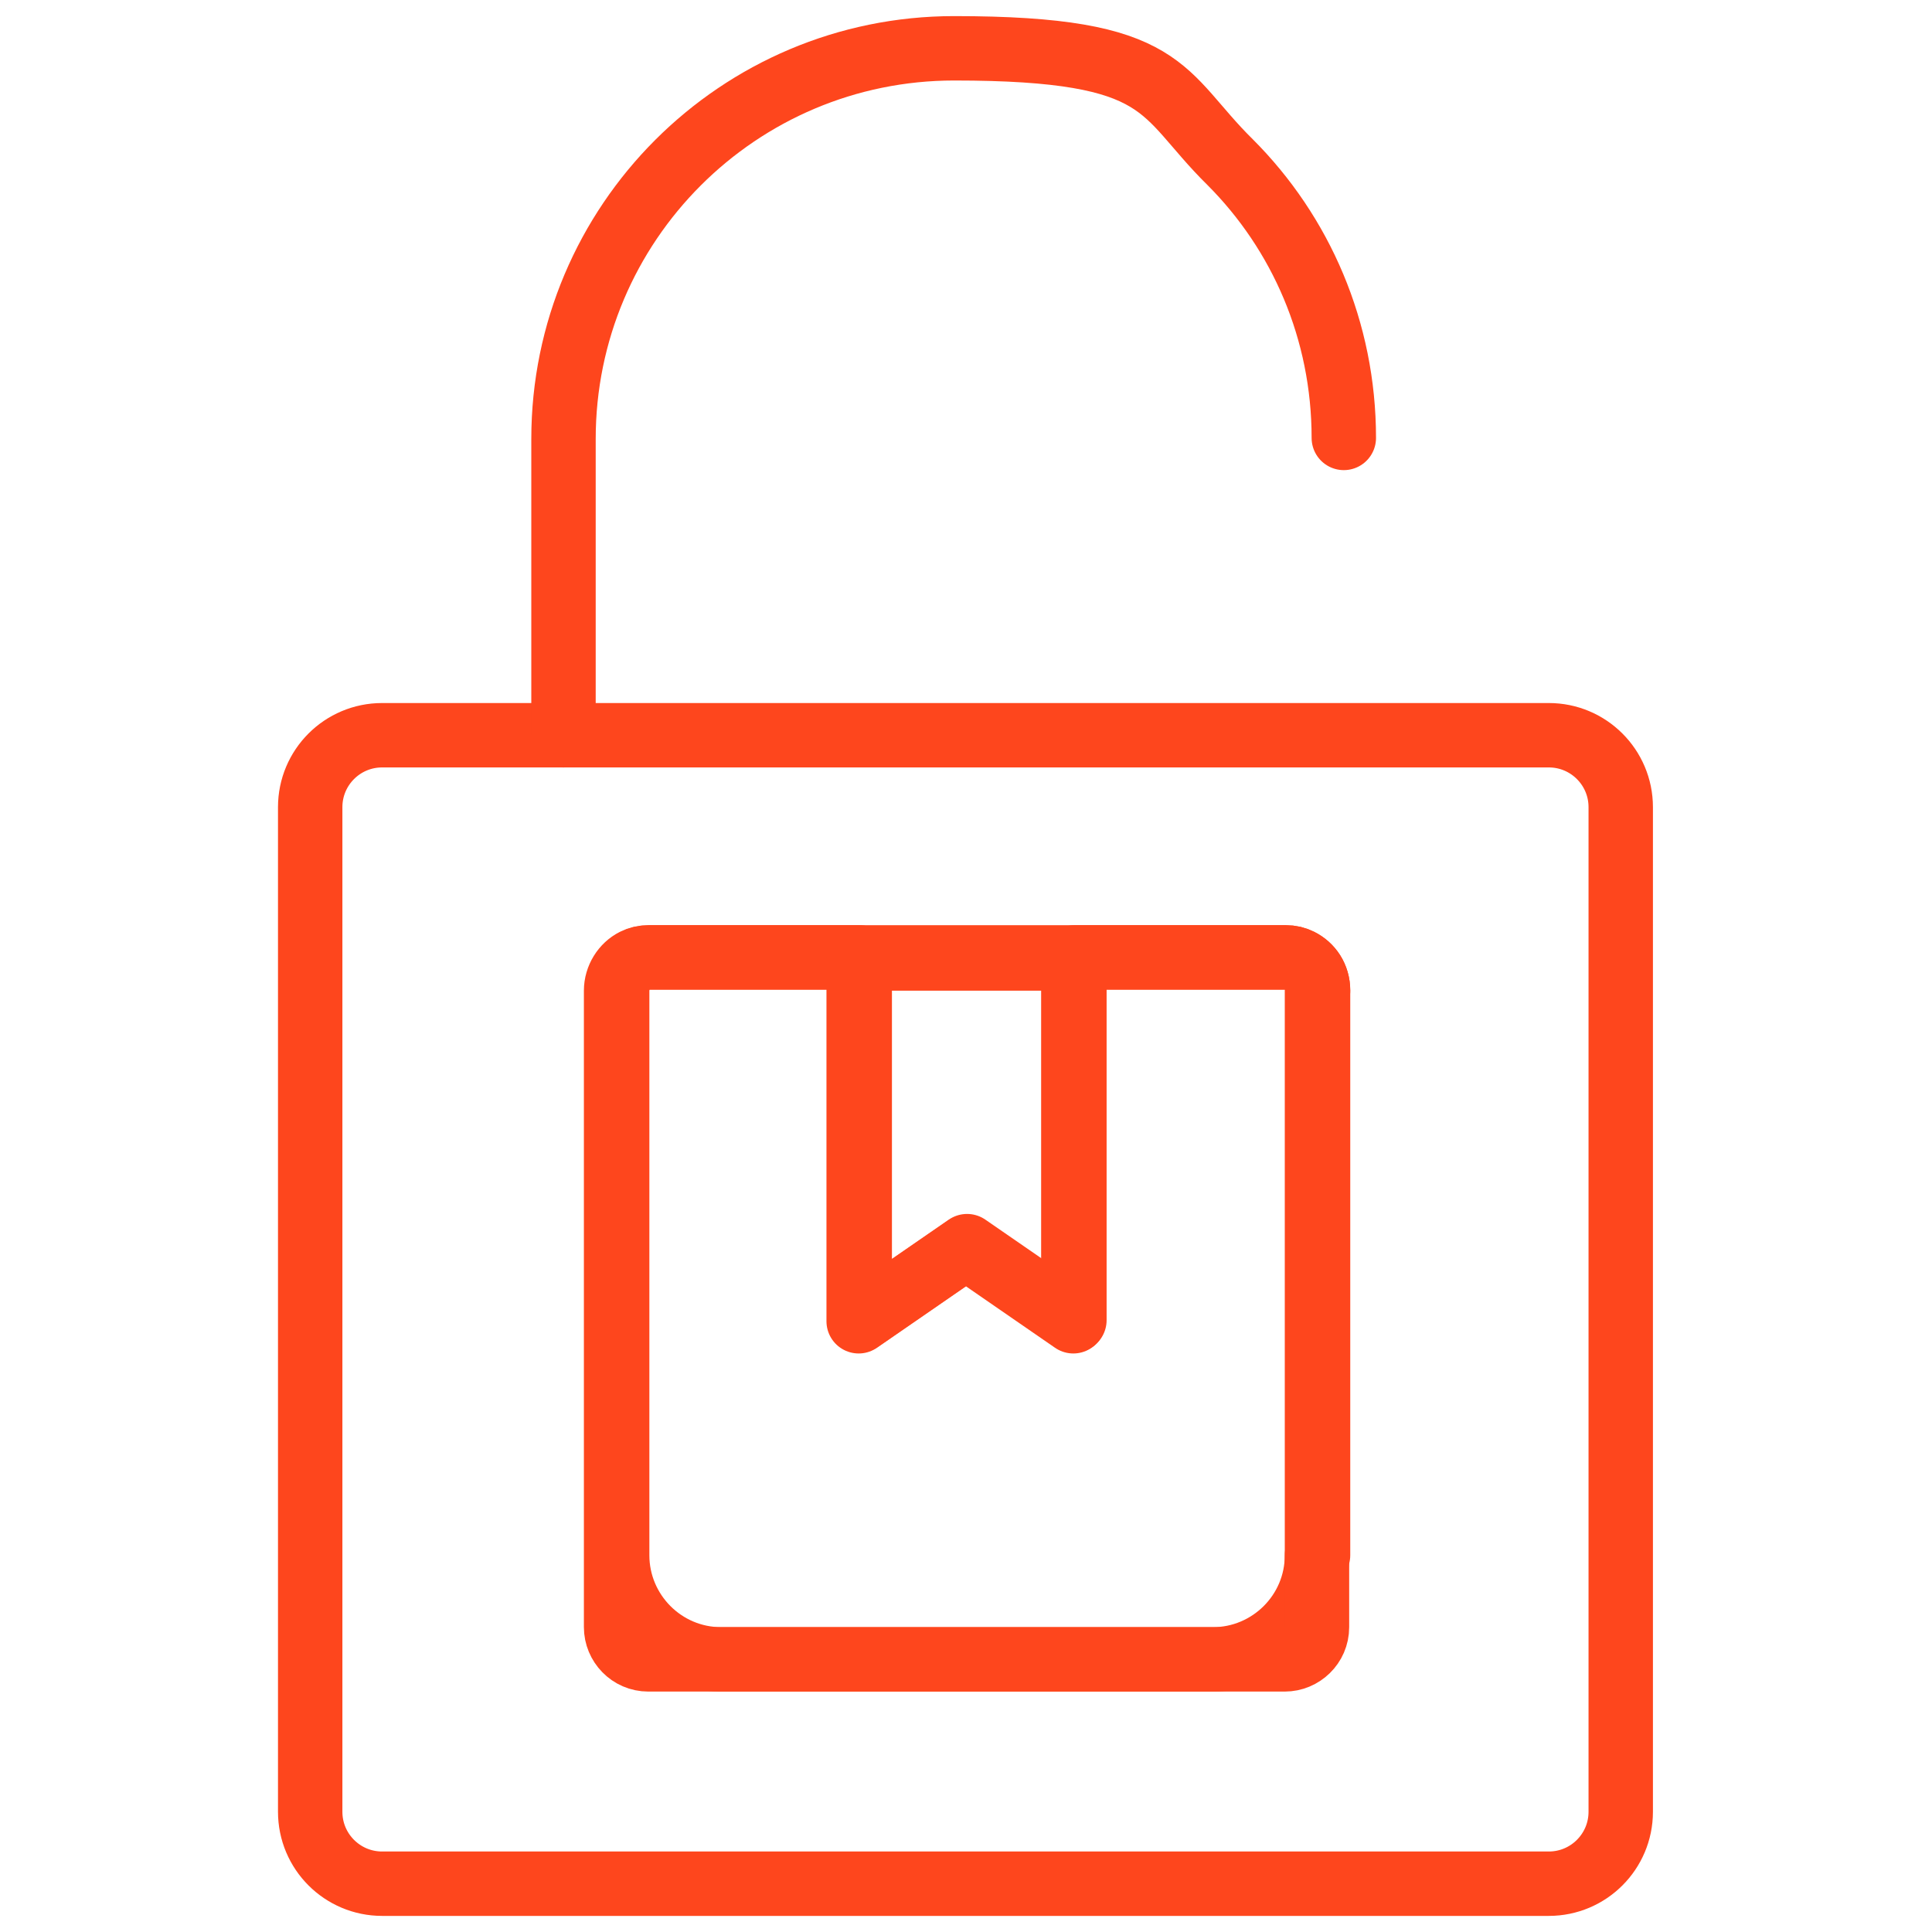 <?xml version="1.0" encoding="UTF-8"?><svg id="Layer_1" xmlns="http://www.w3.org/2000/svg" viewBox="0 0 180 180"><defs><style>.cls-1{fill:none;stroke:#fe461d;stroke-linecap:round;stroke-linejoin:round;stroke-width:6px;}</style></defs><path class="cls-1" d="M28.9,75.2v93.6c0,3.7,3,6.7,6.7,6.7h108.7c3.7,0,6.7-3,6.7-6.7v-93.6c0-3.7-3-6.7-6.7-6.7H35.6c-3.7,0-6.7,3-6.7,6.7ZM122.7,144.9c0,5.4-4.4,9.7-9.7,9.7h-45.8c-5.4,0-9.7-4.4-9.7-9.7v-52.6c0-1.2.7-2.3,1.7-2.8.4-.2.8-.3,1.3-.3h59.3c.5,0,.9.1,1.3.3,1,.5,1.7,1.5,1.7,2.8v52.6Z"/><path class="cls-1" d="M122.7,92.3v59.3c0,1.7-1.4,3-3,3h-59.3c-1.7,0-3-1.4-3-3v-59.3c0-1.2.7-2.3,1.7-2.8.4-.2.8-.3,1.3-.3h19.7v33.8l10-6.9,10,6.9v-33.8h19.7c.5,0,.9.1,1.3.3,1,.5,1.7,1.5,1.7,2.8Z"/><path class="cls-1" d="M52.5,68.5v-27.6c0-20.1,16.3-36.4,36.4-36.4s19.1,4.1,25.7,10.6c6.6,6.6,10.6,15.7,10.6,25.7"/><polygon class="cls-1" points="100 89.3 100 123.1 90 116.2 80 123.1 80 89.3 100 89.3"/></svg>
